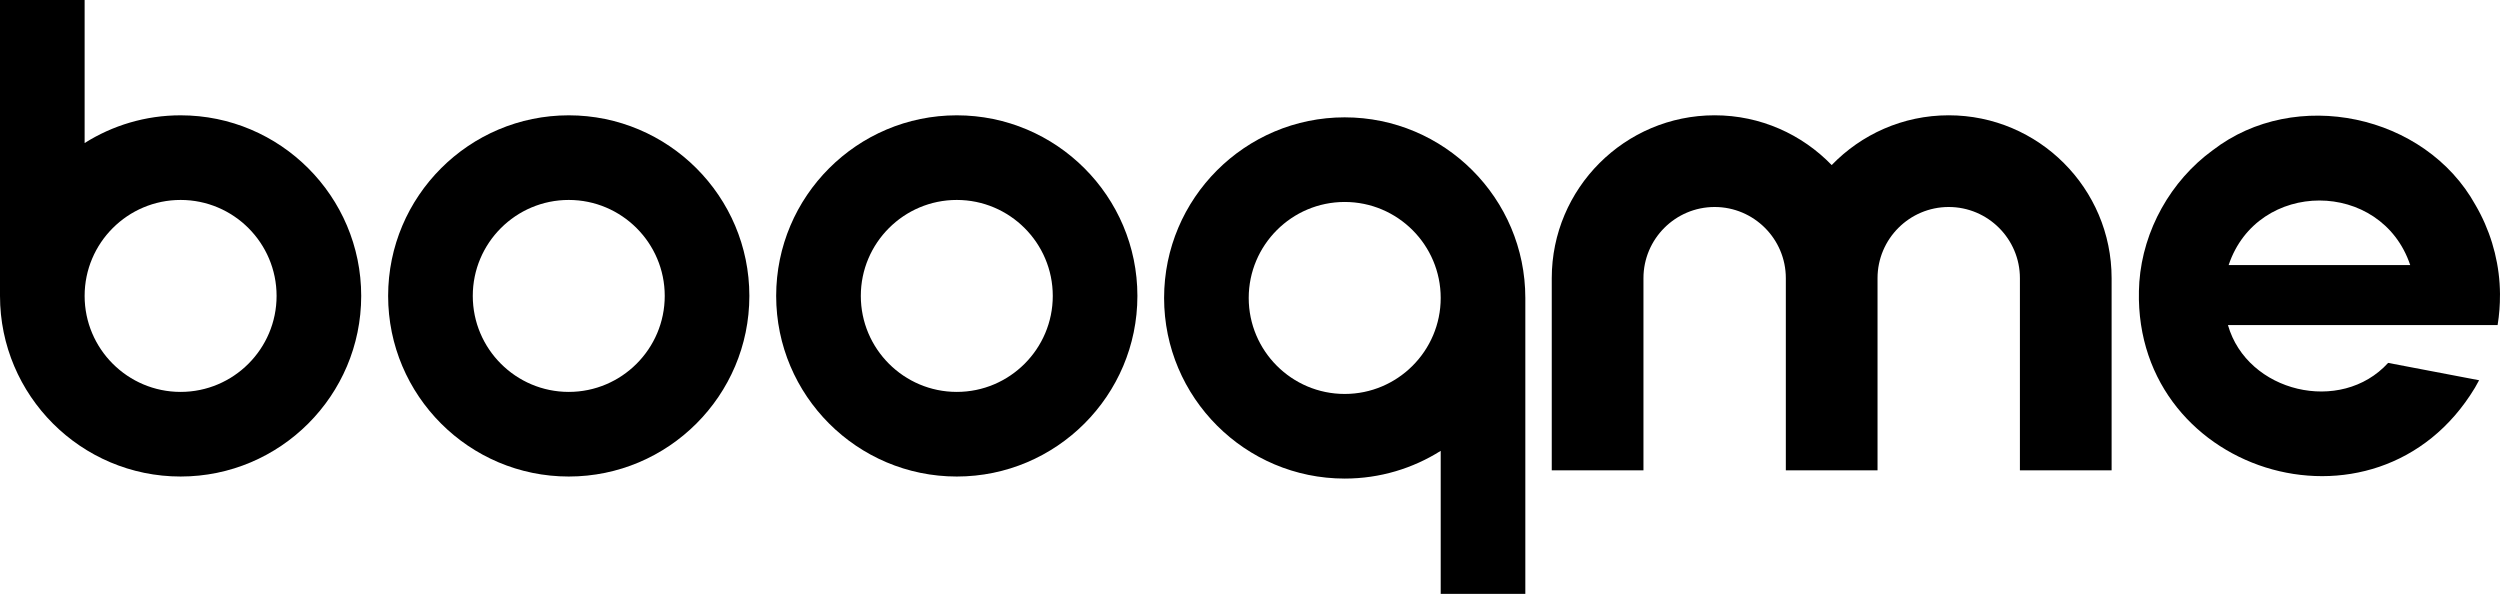 <?xml version="1.0" encoding="UTF-8"?>
<svg id="Layer_1" data-name="Layer 1" xmlns="http://www.w3.org/2000/svg" viewBox="0 0 1112.58 264.3">
  <path d="M80.38,51.32c-15.69,0-30.34,4.53-42.72,12.34V0H0v131.69c0,22.16,9.02,42.25,23.57,56.81s34.65,23.57,56.81,23.57c44.32,0,80.37-36.06,80.37-80.38S124.7,51.32,80.38,51.32ZM80.38,174.41c-23.56,0-42.72-19.16-42.72-42.72s19.16-42.71,42.72-42.71,42.71,19.16,42.71,42.71-19.16,42.72-42.71,42.72Z"/>
  <path d="M598.44,52.22c-44.32,0-80.38,36.06-80.38,80.38s36.06,80.38,80.38,80.38c15.69,0,30.33-4.53,42.72-12.34v63.66h37.66v-131.7c0-44.32-36.06-80.38-80.38-80.38ZM598.44,175.32c-23.56,0-42.72-19.16-42.72-42.72s19.16-42.72,42.72-42.72,42.72,19.17,42.72,42.72-19.17,42.72-42.72,42.72Z"/>
  <path d="M253.11,51.32c-44.32,0-80.38,36.05-80.38,80.37s36.06,80.38,80.38,80.38,80.38-36.06,80.38-80.38-36.06-80.37-80.38-80.37ZM253.11,174.41c-23.55,0-42.71-19.16-42.71-42.72s19.16-42.71,42.71-42.71,42.72,19.16,42.72,42.71-19.16,42.72-42.72,42.72Z"/>
  <path d="M425.8,51.32c-44.32,0-80.38,36.05-80.38,80.37s36.06,80.38,80.38,80.38,80.38-36.06,80.38-80.38-36.06-80.37-80.38-80.37ZM425.8,174.41c-23.55,0-42.71-19.16-42.71-42.72s19.16-42.71,42.71-42.71,42.72,19.16,42.72,42.71-19.16,42.72-42.72,42.72Z"/>
  <path d="M867.25,51.31c-20.43,0-38.9,8.51-52.09,22.15-13.19-13.64-31.66-22.15-52.09-22.15-39.97,0-72.49,32.52-72.49,72.49h0v85.52h40.81v-85.52h0c0-17.47,14.21-31.68,31.68-31.68s31.68,14.21,31.68,31.68h0v85.52h40.81v-85.52h0c0-17.47,14.21-31.68,31.68-31.68s31.68,14.21,31.68,31.68v85.52h40.81v-85.52h0c0-39.97-32.52-72.49-72.49-72.49Z"/>
  <path d="M1112.58,131.06c-.01-1.64-.08-3.27-.18-4.91-.82-12.24-4.52-24.28-10.71-34.87-22.37-40.49-80.26-52.74-116.95-24.42h-.01c-18.69,13.62-30.98,35.55-32.66,58.63-.01.01-.01.02,0,.03-5.59,84.65,105.59,119.67,149.38,47h0c.64-1.08,1.25-2.19,1.83-3.3,0,0-40.48-7.72-40.48-7.72-21.04,23.1-62.72,13.14-71.29-16.83h120.01c.73-4.48,1.08-9.06,1.05-13.61ZM1031.29,117.95h-39.47c12.84-38.3,67.94-38.28,80.8,0h-41.33Z"/>
</svg>